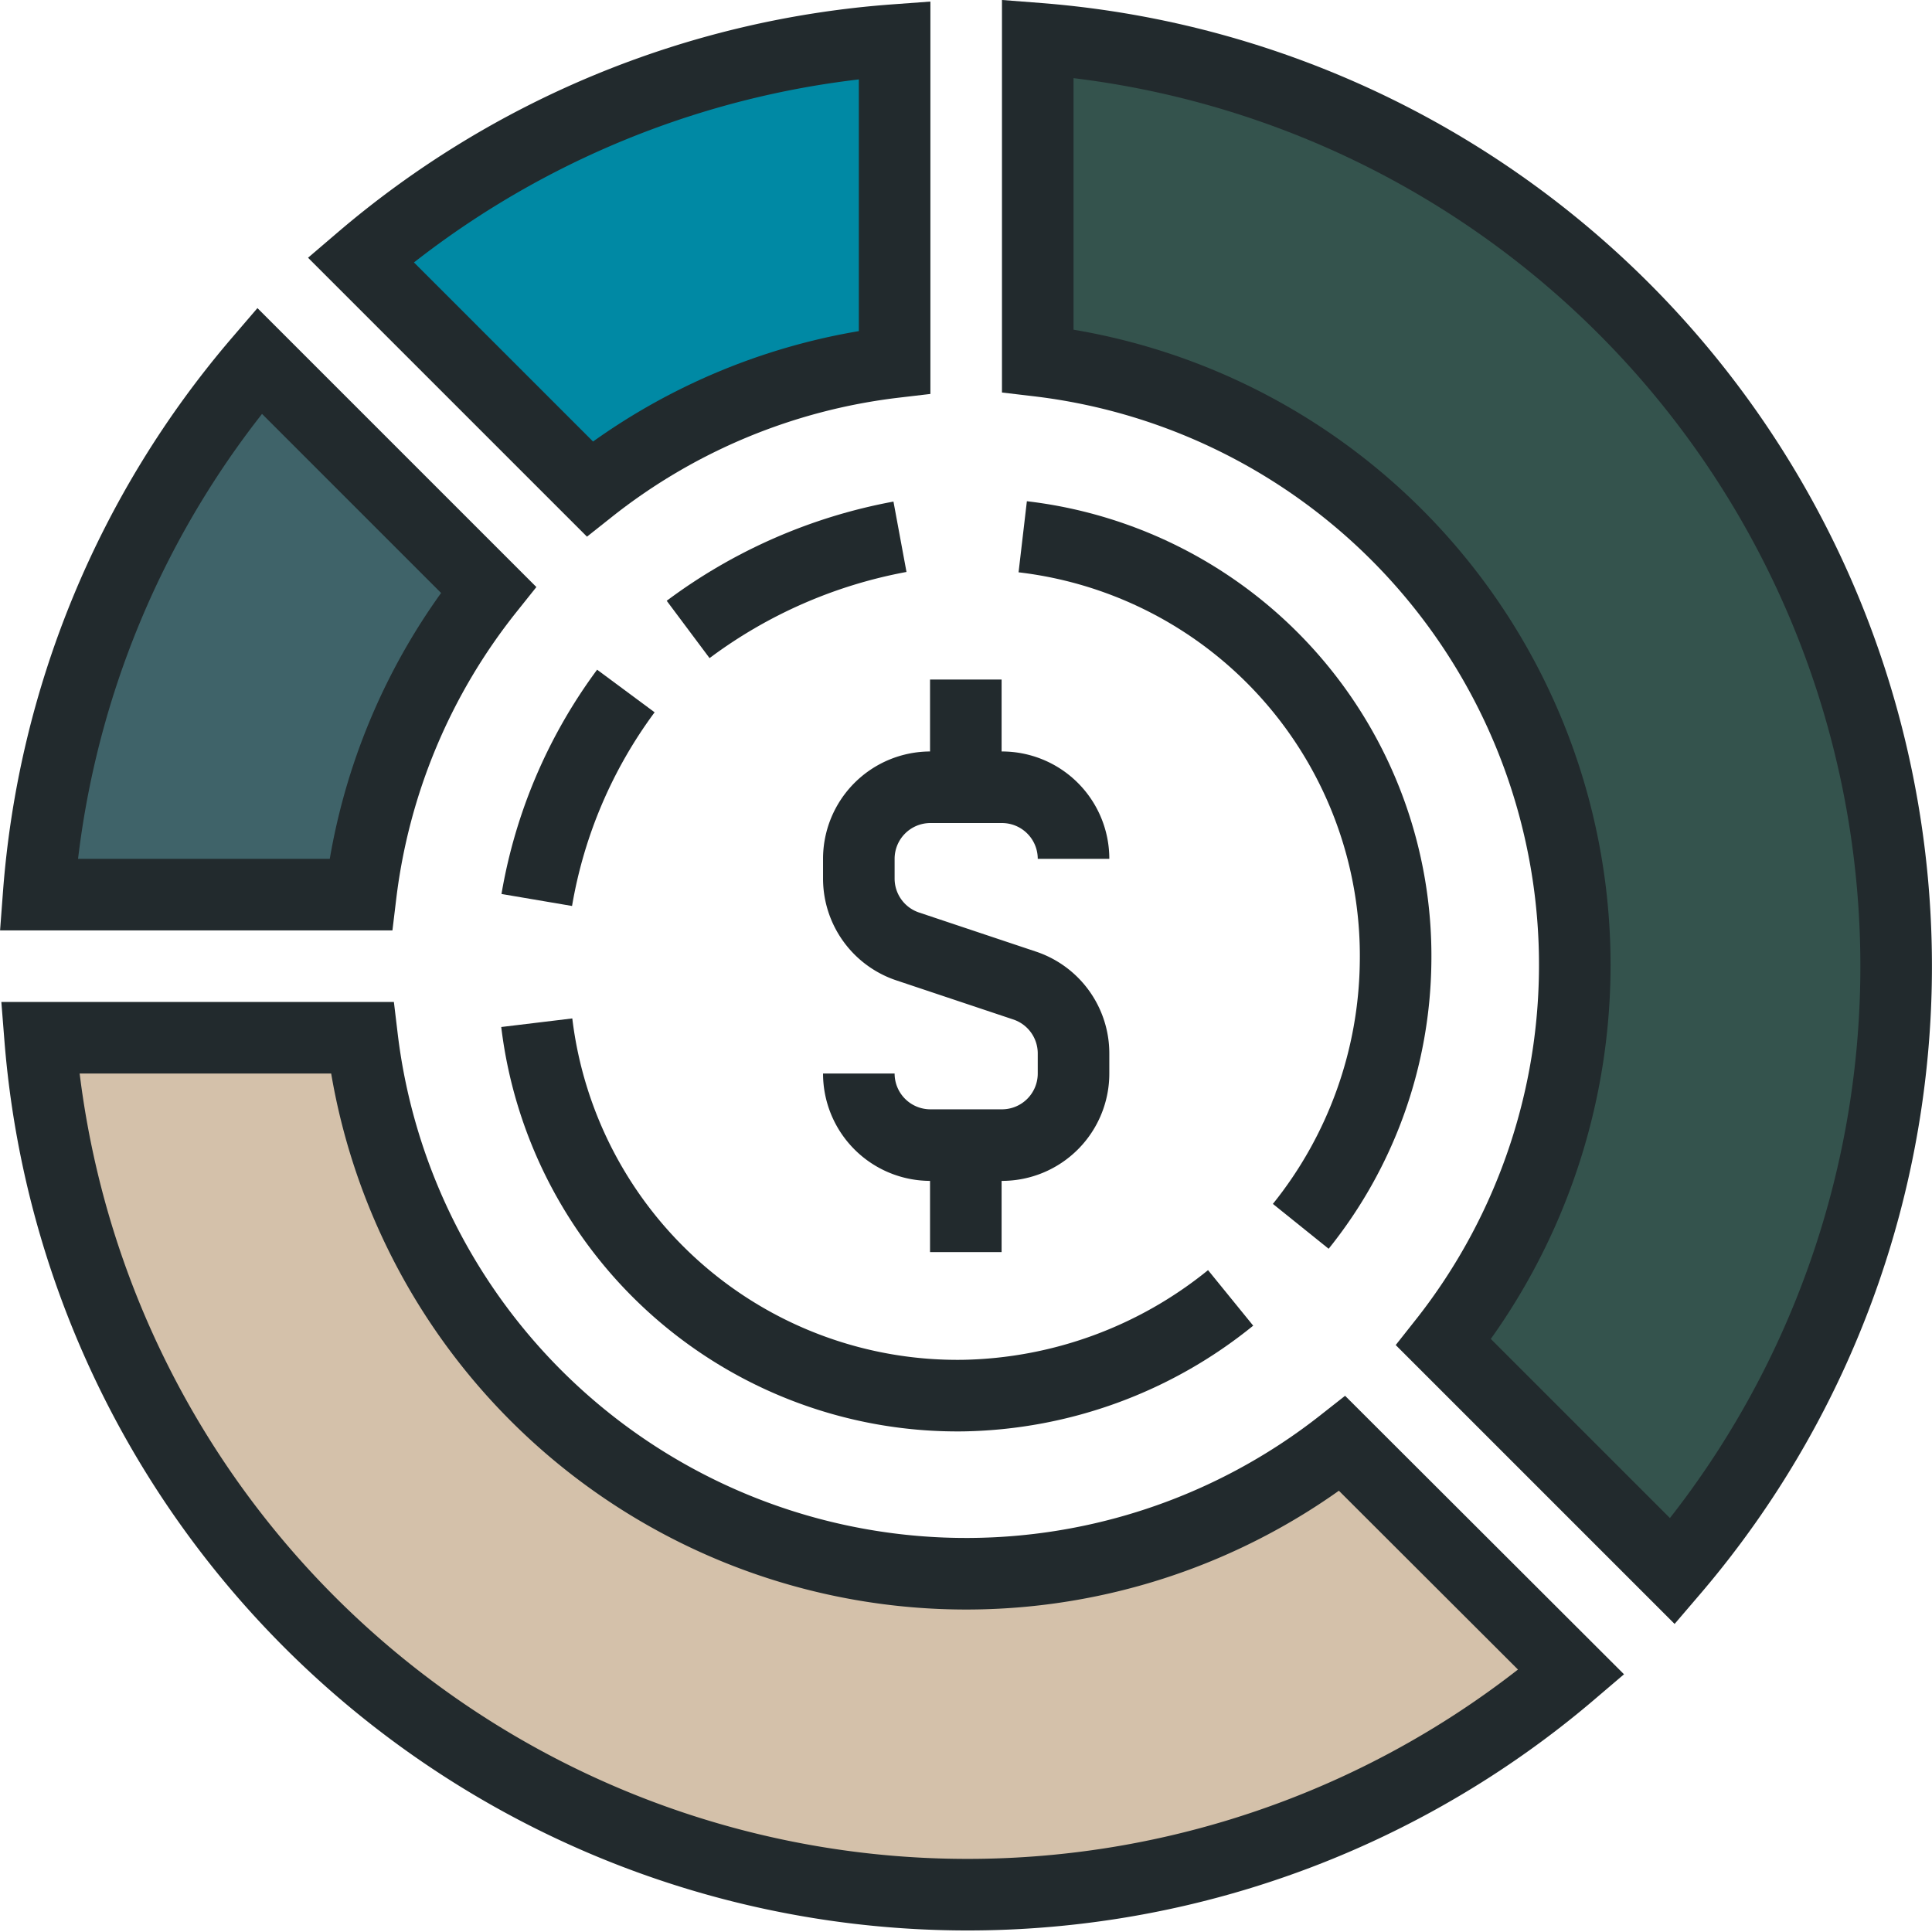 <svg xmlns="http://www.w3.org/2000/svg" viewBox="0 0 53.99 53.99"><defs><style>.cls-1{fill:#d4c1aa;}.cls-1,.cls-2,.cls-3,.cls-4,.cls-5{stroke:#222a2d;stroke-miterlimit:10;stroke-width:2px;}.cls-2{fill:none;}.cls-3{fill:#34534d;}.cls-4{fill:#3f6369;}.cls-5{fill:#0089a4;}</style></defs><title>om</title><g id="Layer_2" data-name="Layer 2"><g id="icons"><path class="cls-1" d="M37.51,40.34A17,17,0,0,1,10.12,29h-9A26,26,0,0,0,43.91,46.73Z"/><path class="cls-2" d="M24,30h0a2,2,0,0,0,2,2h2a2,2,0,0,0,2-2v-.56a2,2,0,0,0-1.37-1.9l-3.26-1.09A2,2,0,0,1,24,24.55V24a2,2,0,0,1,2-2h2a2,2,0,0,1,2,2h0"/><line class="cls-2" x1="26.99" y1="21.99" x2="26.99" y2="18.99"/><line class="cls-2" x1="26.99" y1="31.99" x2="26.99" y2="34.99"/><path class="cls-3" d="M29,1.08v9A17,17,0,0,1,40.34,37.51l6.4,6.4A26,26,0,0,0,29,1.08Z"/><path class="cls-4" d="M13.65,16.48l-6.4-6.4A25.88,25.88,0,0,0,1.08,25h9A16.9,16.9,0,0,1,13.65,16.48Z"/><path class="cls-5" d="M25,10.12v-9A25.88,25.88,0,0,0,10.08,7.26l6.4,6.4A16.9,16.9,0,0,1,25,10.12Z"/><path class="cls-2" d="M34.39,36.27A12.19,12.19,0,0,1,26.93,39,11.84,11.84,0,0,1,15,28.58"/><path class="cls-2" d="M28.58,15A11.79,11.79,0,0,1,39,26.87a12,12,0,0,1-2.65,7.4"/><path class="cls-2" d="M15,25.15a13.65,13.65,0,0,1,2.49-5.84"/><path class="cls-2" d="M19.23,17.59A14.21,14.21,0,0,1,25.15,15"/></g></g></svg>
